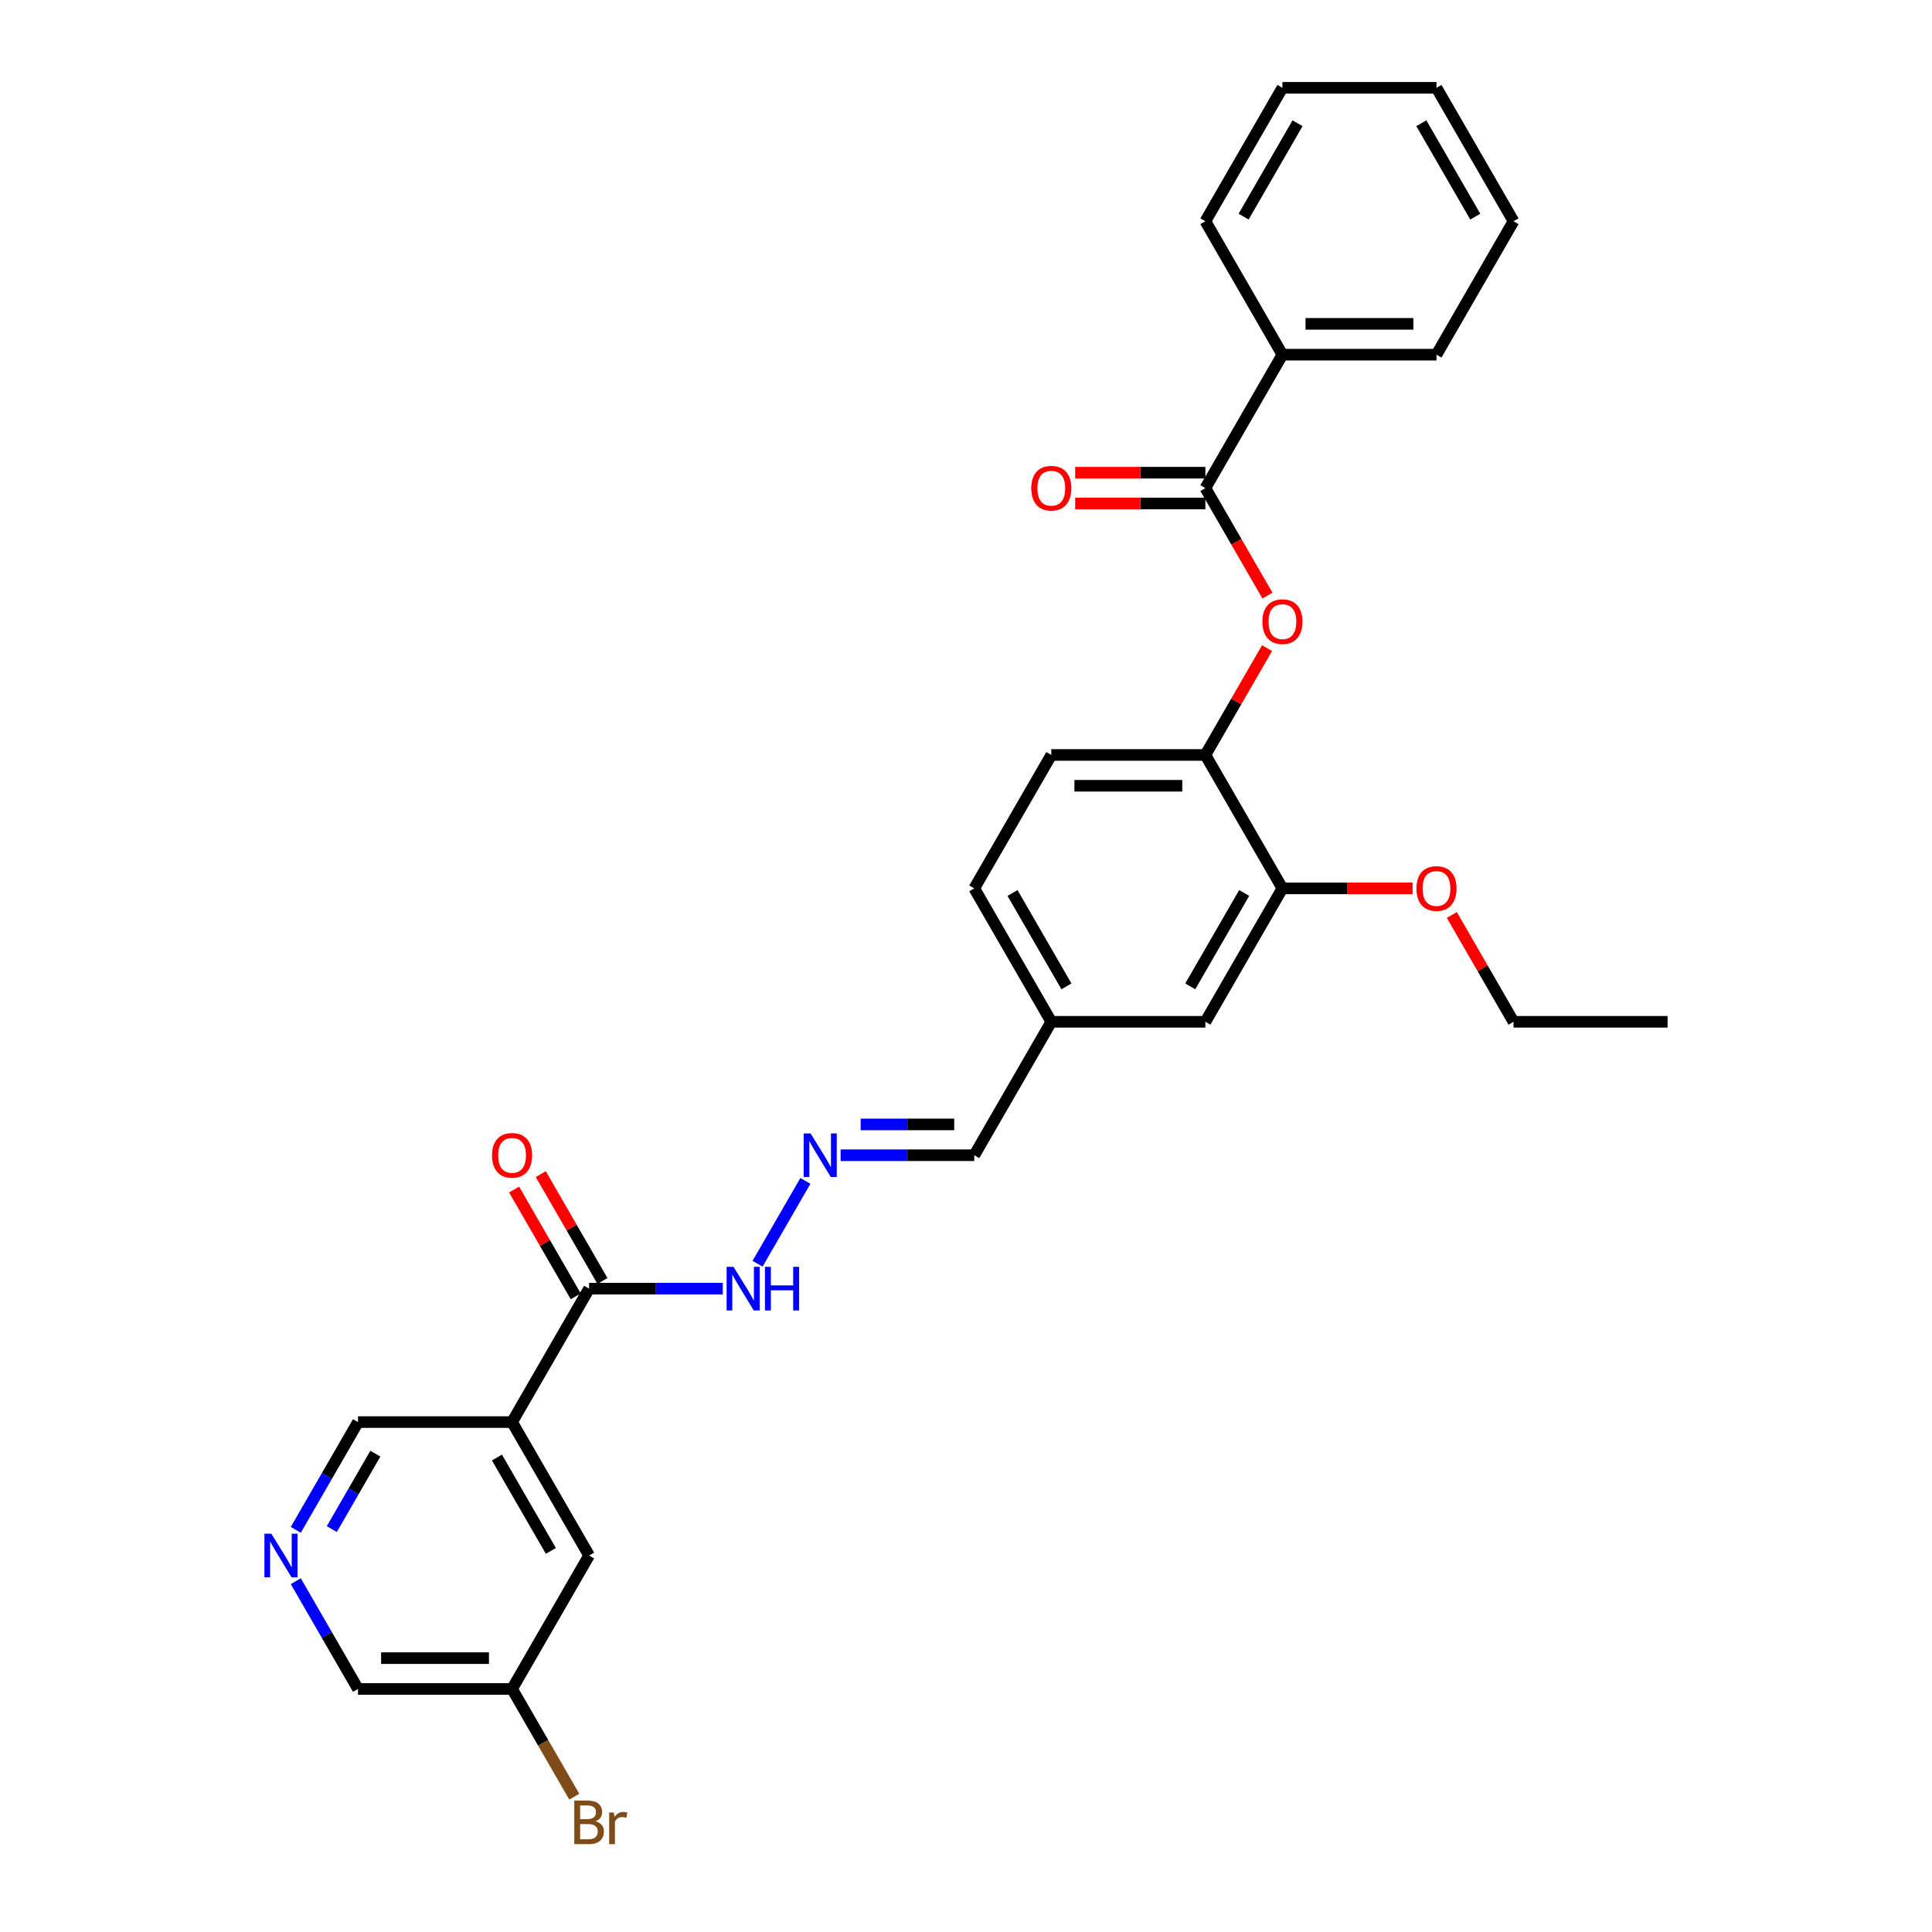 <?xml version='1.0' encoding='iso-8859-1'?>
<svg version='1.1' baseProfile='full'
              xmlns='http://www.w3.org/2000/svg'
                      xmlns:rdkit='http://www.rdkit.org/xml'
                      xmlns:xlink='http://www.w3.org/1999/xlink'
                  xml:space='preserve'
width='1000px' height='1000px' viewBox='0 0 1000 1000'>
<!-- END OF HEADER -->
<rect style='opacity:1.0;fill:#FFFFFF;stroke:none' width='1000' height='1000' x='0' y='0'> </rect>
<path class='bond-1' d='M 265.046,736.069 L 304.919,667.008' style='fill:none;fill-rule:evenodd;stroke:#000000;stroke-width:6px;stroke-linecap:butt;stroke-linejoin:miter;stroke-opacity:1' />
<path class='bond-7' d='M 265.046,736.069 L 304.919,805.131' style='fill:none;fill-rule:evenodd;stroke:#000000;stroke-width:6px;stroke-linecap:butt;stroke-linejoin:miter;stroke-opacity:1' />
<path class='bond-7' d='M 257.215,754.403 L 285.126,802.746' style='fill:none;fill-rule:evenodd;stroke:#000000;stroke-width:6px;stroke-linecap:butt;stroke-linejoin:miter;stroke-opacity:1' />
<path class='bond-15' d='M 265.046,736.069 L 185.301,736.069' style='fill:none;fill-rule:evenodd;stroke:#000000;stroke-width:6px;stroke-linecap:butt;stroke-linejoin:miter;stroke-opacity:1' />
<path class='bond-0' d='M 623.9,252.639 L 639.965,280.463' style='fill:none;fill-rule:evenodd;stroke:#000000;stroke-width:6px;stroke-linecap:butt;stroke-linejoin:miter;stroke-opacity:1' />
<path class='bond-0' d='M 639.965,280.463 L 656.029,308.287' style='fill:none;fill-rule:evenodd;stroke:#FF0000;stroke-width:6px;stroke-linecap:butt;stroke-linejoin:miter;stroke-opacity:1' />
<path class='bond-9' d='M 623.9,244.664 L 590.208,244.664' style='fill:none;fill-rule:evenodd;stroke:#000000;stroke-width:6px;stroke-linecap:butt;stroke-linejoin:miter;stroke-opacity:1' />
<path class='bond-9' d='M 590.208,244.664 L 556.515,244.664' style='fill:none;fill-rule:evenodd;stroke:#FF0000;stroke-width:6px;stroke-linecap:butt;stroke-linejoin:miter;stroke-opacity:1' />
<path class='bond-9' d='M 623.9,260.613 L 590.208,260.613' style='fill:none;fill-rule:evenodd;stroke:#000000;stroke-width:6px;stroke-linecap:butt;stroke-linejoin:miter;stroke-opacity:1' />
<path class='bond-9' d='M 590.208,260.613 L 556.515,260.613' style='fill:none;fill-rule:evenodd;stroke:#FF0000;stroke-width:6px;stroke-linecap:butt;stroke-linejoin:miter;stroke-opacity:1' />
<path class='bond-10' d='M 623.9,252.639 L 663.773,183.577' style='fill:none;fill-rule:evenodd;stroke:#000000;stroke-width:6px;stroke-linecap:butt;stroke-linejoin:miter;stroke-opacity:1' />
<path class='bond-8' d='M 304.919,667.008 L 339.513,667.008' style='fill:none;fill-rule:evenodd;stroke:#000000;stroke-width:6px;stroke-linecap:butt;stroke-linejoin:miter;stroke-opacity:1' />
<path class='bond-8' d='M 339.513,667.008 L 374.106,667.008' style='fill:none;fill-rule:evenodd;stroke:#0000FF;stroke-width:6px;stroke-linecap:butt;stroke-linejoin:miter;stroke-opacity:1' />
<path class='bond-11' d='M 311.825,663.02 L 295.862,635.372' style='fill:none;fill-rule:evenodd;stroke:#000000;stroke-width:6px;stroke-linecap:butt;stroke-linejoin:miter;stroke-opacity:1' />
<path class='bond-11' d='M 295.862,635.372 L 279.899,607.723' style='fill:none;fill-rule:evenodd;stroke:#FF0000;stroke-width:6px;stroke-linecap:butt;stroke-linejoin:miter;stroke-opacity:1' />
<path class='bond-11' d='M 298.013,670.995 L 282.05,643.346' style='fill:none;fill-rule:evenodd;stroke:#000000;stroke-width:6px;stroke-linecap:butt;stroke-linejoin:miter;stroke-opacity:1' />
<path class='bond-11' d='M 282.05,643.346 L 266.087,615.698' style='fill:none;fill-rule:evenodd;stroke:#FF0000;stroke-width:6px;stroke-linecap:butt;stroke-linejoin:miter;stroke-opacity:1' />
<path class='bond-2' d='M 655.826,335.464 L 639.863,363.113' style='fill:none;fill-rule:evenodd;stroke:#FF0000;stroke-width:6px;stroke-linecap:butt;stroke-linejoin:miter;stroke-opacity:1' />
<path class='bond-2' d='M 639.863,363.113 L 623.9,390.762' style='fill:none;fill-rule:evenodd;stroke:#000000;stroke-width:6px;stroke-linecap:butt;stroke-linejoin:miter;stroke-opacity:1' />
<path class='bond-3' d='M 623.9,390.762 L 544.155,390.762' style='fill:none;fill-rule:evenodd;stroke:#000000;stroke-width:6px;stroke-linecap:butt;stroke-linejoin:miter;stroke-opacity:1' />
<path class='bond-3' d='M 611.938,406.711 L 556.117,406.711' style='fill:none;fill-rule:evenodd;stroke:#000000;stroke-width:6px;stroke-linecap:butt;stroke-linejoin:miter;stroke-opacity:1' />
<path class='bond-30' d='M 623.9,390.762 L 663.773,459.823' style='fill:none;fill-rule:evenodd;stroke:#000000;stroke-width:6px;stroke-linecap:butt;stroke-linejoin:miter;stroke-opacity:1' />
<path class='bond-4' d='M 663.773,459.823 L 623.9,528.885' style='fill:none;fill-rule:evenodd;stroke:#000000;stroke-width:6px;stroke-linecap:butt;stroke-linejoin:miter;stroke-opacity:1' />
<path class='bond-4' d='M 643.98,462.208 L 616.069,510.551' style='fill:none;fill-rule:evenodd;stroke:#000000;stroke-width:6px;stroke-linecap:butt;stroke-linejoin:miter;stroke-opacity:1' />
<path class='bond-19' d='M 663.773,459.823 L 697.465,459.823' style='fill:none;fill-rule:evenodd;stroke:#000000;stroke-width:6px;stroke-linecap:butt;stroke-linejoin:miter;stroke-opacity:1' />
<path class='bond-19' d='M 697.465,459.823 L 731.158,459.823' style='fill:none;fill-rule:evenodd;stroke:#FF0000;stroke-width:6px;stroke-linecap:butt;stroke-linejoin:miter;stroke-opacity:1' />
<path class='bond-5' d='M 416.867,611.232 L 392.113,654.106' style='fill:none;fill-rule:evenodd;stroke:#0000FF;stroke-width:6px;stroke-linecap:butt;stroke-linejoin:miter;stroke-opacity:1' />
<path class='bond-14' d='M 435.095,597.946 L 469.689,597.946' style='fill:none;fill-rule:evenodd;stroke:#0000FF;stroke-width:6px;stroke-linecap:butt;stroke-linejoin:miter;stroke-opacity:1' />
<path class='bond-14' d='M 469.689,597.946 L 504.282,597.946' style='fill:none;fill-rule:evenodd;stroke:#000000;stroke-width:6px;stroke-linecap:butt;stroke-linejoin:miter;stroke-opacity:1' />
<path class='bond-14' d='M 445.473,581.997 L 469.689,581.997' style='fill:none;fill-rule:evenodd;stroke:#0000FF;stroke-width:6px;stroke-linecap:butt;stroke-linejoin:miter;stroke-opacity:1' />
<path class='bond-14' d='M 469.689,581.997 L 493.904,581.997' style='fill:none;fill-rule:evenodd;stroke:#000000;stroke-width:6px;stroke-linecap:butt;stroke-linejoin:miter;stroke-opacity:1' />
<path class='bond-6' d='M 153.099,791.845 L 169.2,763.957' style='fill:none;fill-rule:evenodd;stroke:#0000FF;stroke-width:6px;stroke-linecap:butt;stroke-linejoin:miter;stroke-opacity:1' />
<path class='bond-6' d='M 169.2,763.957 L 185.301,736.069' style='fill:none;fill-rule:evenodd;stroke:#000000;stroke-width:6px;stroke-linecap:butt;stroke-linejoin:miter;stroke-opacity:1' />
<path class='bond-6' d='M 171.742,791.453 L 183.012,771.932' style='fill:none;fill-rule:evenodd;stroke:#0000FF;stroke-width:6px;stroke-linecap:butt;stroke-linejoin:miter;stroke-opacity:1' />
<path class='bond-6' d='M 183.012,771.932 L 194.283,752.41' style='fill:none;fill-rule:evenodd;stroke:#000000;stroke-width:6px;stroke-linecap:butt;stroke-linejoin:miter;stroke-opacity:1' />
<path class='bond-21' d='M 153.099,818.416 L 169.2,846.304' style='fill:none;fill-rule:evenodd;stroke:#0000FF;stroke-width:6px;stroke-linecap:butt;stroke-linejoin:miter;stroke-opacity:1' />
<path class='bond-21' d='M 169.2,846.304 L 185.301,874.192' style='fill:none;fill-rule:evenodd;stroke:#000000;stroke-width:6px;stroke-linecap:butt;stroke-linejoin:miter;stroke-opacity:1' />
<path class='bond-17' d='M 304.919,805.131 L 265.046,874.192' style='fill:none;fill-rule:evenodd;stroke:#000000;stroke-width:6px;stroke-linecap:butt;stroke-linejoin:miter;stroke-opacity:1' />
<path class='bond-22' d='M 663.773,183.577 L 743.518,183.577' style='fill:none;fill-rule:evenodd;stroke:#000000;stroke-width:6px;stroke-linecap:butt;stroke-linejoin:miter;stroke-opacity:1' />
<path class='bond-22' d='M 675.735,167.628 L 731.556,167.628' style='fill:none;fill-rule:evenodd;stroke:#000000;stroke-width:6px;stroke-linecap:butt;stroke-linejoin:miter;stroke-opacity:1' />
<path class='bond-23' d='M 663.773,183.577 L 623.9,114.516' style='fill:none;fill-rule:evenodd;stroke:#000000;stroke-width:6px;stroke-linecap:butt;stroke-linejoin:miter;stroke-opacity:1' />
<path class='bond-12' d='M 623.9,528.885 L 544.155,528.885' style='fill:none;fill-rule:evenodd;stroke:#000000;stroke-width:6px;stroke-linecap:butt;stroke-linejoin:miter;stroke-opacity:1' />
<path class='bond-13' d='M 544.155,390.762 L 504.282,459.823' style='fill:none;fill-rule:evenodd;stroke:#000000;stroke-width:6px;stroke-linecap:butt;stroke-linejoin:miter;stroke-opacity:1' />
<path class='bond-16' d='M 504.282,597.946 L 544.155,528.885' style='fill:none;fill-rule:evenodd;stroke:#000000;stroke-width:6px;stroke-linecap:butt;stroke-linejoin:miter;stroke-opacity:1' />
<path class='bond-18' d='M 544.155,528.885 L 504.282,459.823' style='fill:none;fill-rule:evenodd;stroke:#000000;stroke-width:6px;stroke-linecap:butt;stroke-linejoin:miter;stroke-opacity:1' />
<path class='bond-18' d='M 551.986,510.551 L 524.076,462.208' style='fill:none;fill-rule:evenodd;stroke:#000000;stroke-width:6px;stroke-linecap:butt;stroke-linejoin:miter;stroke-opacity:1' />
<path class='bond-20' d='M 265.046,874.192 L 281.148,902.08' style='fill:none;fill-rule:evenodd;stroke:#000000;stroke-width:6px;stroke-linecap:butt;stroke-linejoin:miter;stroke-opacity:1' />
<path class='bond-20' d='M 281.148,902.08 L 297.249,929.968' style='fill:none;fill-rule:evenodd;stroke:#7F4C19;stroke-width:6px;stroke-linecap:butt;stroke-linejoin:miter;stroke-opacity:1' />
<path class='bond-29' d='M 265.046,874.192 L 185.301,874.192' style='fill:none;fill-rule:evenodd;stroke:#000000;stroke-width:6px;stroke-linecap:butt;stroke-linejoin:miter;stroke-opacity:1' />
<path class='bond-29' d='M 253.085,858.243 L 197.263,858.243' style='fill:none;fill-rule:evenodd;stroke:#000000;stroke-width:6px;stroke-linecap:butt;stroke-linejoin:miter;stroke-opacity:1' />
<path class='bond-24' d='M 751.465,473.587 L 767.428,501.236' style='fill:none;fill-rule:evenodd;stroke:#FF0000;stroke-width:6px;stroke-linecap:butt;stroke-linejoin:miter;stroke-opacity:1' />
<path class='bond-24' d='M 767.428,501.236 L 783.391,528.885' style='fill:none;fill-rule:evenodd;stroke:#000000;stroke-width:6px;stroke-linecap:butt;stroke-linejoin:miter;stroke-opacity:1' />
<path class='bond-26' d='M 743.518,183.577 L 783.391,114.516' style='fill:none;fill-rule:evenodd;stroke:#000000;stroke-width:6px;stroke-linecap:butt;stroke-linejoin:miter;stroke-opacity:1' />
<path class='bond-27' d='M 623.9,114.516 L 663.773,45.455' style='fill:none;fill-rule:evenodd;stroke:#000000;stroke-width:6px;stroke-linecap:butt;stroke-linejoin:miter;stroke-opacity:1' />
<path class='bond-27' d='M 643.693,112.131 L 671.604,63.788' style='fill:none;fill-rule:evenodd;stroke:#000000;stroke-width:6px;stroke-linecap:butt;stroke-linejoin:miter;stroke-opacity:1' />
<path class='bond-25' d='M 783.391,528.885 L 863.136,528.885' style='fill:none;fill-rule:evenodd;stroke:#000000;stroke-width:6px;stroke-linecap:butt;stroke-linejoin:miter;stroke-opacity:1' />
<path class='bond-31' d='M 783.391,114.516 L 743.518,45.455' style='fill:none;fill-rule:evenodd;stroke:#000000;stroke-width:6px;stroke-linecap:butt;stroke-linejoin:miter;stroke-opacity:1' />
<path class='bond-31' d='M 763.598,112.131 L 735.687,63.788' style='fill:none;fill-rule:evenodd;stroke:#000000;stroke-width:6px;stroke-linecap:butt;stroke-linejoin:miter;stroke-opacity:1' />
<path class='bond-28' d='M 663.773,45.455 L 743.518,45.455' style='fill:none;fill-rule:evenodd;stroke:#000000;stroke-width:6px;stroke-linecap:butt;stroke-linejoin:miter;stroke-opacity:1' />
<path  class='atom-3' d='M 653.406 321.764
Q 653.406 316.341, 656.085 313.311
Q 658.765 310.281, 663.773 310.281
Q 668.781 310.281, 671.46 313.311
Q 674.14 316.341, 674.14 321.764
Q 674.14 327.251, 671.428 330.377
Q 668.717 333.471, 663.773 333.471
Q 658.797 333.471, 656.085 330.377
Q 653.406 327.283, 653.406 321.764
M 663.773 330.919
Q 667.218 330.919, 669.068 328.622
Q 670.95 326.294, 670.95 321.764
Q 670.95 317.33, 669.068 315.097
Q 667.218 312.833, 663.773 312.833
Q 660.328 312.833, 658.446 315.066
Q 656.596 317.298, 656.596 321.764
Q 656.596 326.326, 658.446 328.622
Q 660.328 330.919, 663.773 330.919
' fill='#FF0000'/>
<path  class='atom-6' d='M 419.545 586.654
L 426.945 598.616
Q 427.679 599.796, 428.859 601.933
Q 430.039 604.071, 430.103 604.198
L 430.103 586.654
L 433.102 586.654
L 433.102 609.238
L 430.008 609.238
L 422.065 596.16
Q 421.14 594.629, 420.151 592.874
Q 419.194 591.12, 418.907 590.578
L 418.907 609.238
L 415.972 609.238
L 415.972 586.654
L 419.545 586.654
' fill='#0000FF'/>
<path  class='atom-7' d='M 140.436 793.839
L 147.837 805.8
Q 148.57 806.981, 149.751 809.118
Q 150.931 811.255, 150.995 811.383
L 150.995 793.839
L 153.993 793.839
L 153.993 816.423
L 150.899 816.423
L 142.956 803.344
Q 142.031 801.813, 141.042 800.059
Q 140.086 798.304, 139.798 797.762
L 139.798 816.423
L 136.864 816.423
L 136.864 793.839
L 140.436 793.839
' fill='#0000FF'/>
<path  class='atom-9' d='M 379.672 655.716
L 387.073 667.678
Q 387.806 668.858, 388.987 670.995
Q 390.167 673.132, 390.231 673.26
L 390.231 655.716
L 393.229 655.716
L 393.229 678.3
L 390.135 678.3
L 382.192 665.221
Q 381.267 663.69, 380.278 661.936
Q 379.321 660.181, 379.034 659.639
L 379.034 678.3
L 376.1 678.3
L 376.1 655.716
L 379.672 655.716
' fill='#0000FF'/>
<path  class='atom-9' d='M 395.94 655.716
L 399.003 655.716
L 399.003 665.317
L 410.55 665.317
L 410.55 655.716
L 413.612 655.716
L 413.612 678.3
L 410.55 678.3
L 410.55 667.869
L 399.003 667.869
L 399.003 678.3
L 395.94 678.3
L 395.94 655.716
' fill='#0000FF'/>
<path  class='atom-10' d='M 533.788 252.703
Q 533.788 247.28, 536.468 244.25
Q 539.147 241.219, 544.155 241.219
Q 549.163 241.219, 551.842 244.25
Q 554.522 247.28, 554.522 252.703
Q 554.522 258.189, 551.811 261.315
Q 549.099 264.409, 544.155 264.409
Q 539.179 264.409, 536.468 261.315
Q 533.788 258.221, 533.788 252.703
M 544.155 261.857
Q 547.6 261.857, 549.45 259.561
Q 551.332 257.232, 551.332 252.703
Q 551.332 248.269, 549.45 246.036
Q 547.6 243.771, 544.155 243.771
Q 540.71 243.771, 538.828 246.004
Q 536.978 248.237, 536.978 252.703
Q 536.978 257.264, 538.828 259.561
Q 540.71 261.857, 544.155 261.857
' fill='#FF0000'/>
<path  class='atom-12' d='M 254.68 598.01
Q 254.68 592.587, 257.359 589.557
Q 260.038 586.527, 265.046 586.527
Q 270.054 586.527, 272.734 589.557
Q 275.413 592.587, 275.413 598.01
Q 275.413 603.496, 272.702 606.623
Q 269.991 609.717, 265.046 609.717
Q 260.07 609.717, 257.359 606.623
Q 254.68 603.528, 254.68 598.01
M 265.046 607.165
Q 268.491 607.165, 270.341 604.868
Q 272.223 602.54, 272.223 598.01
Q 272.223 593.576, 270.341 591.343
Q 268.491 589.079, 265.046 589.079
Q 261.601 589.079, 259.719 591.311
Q 257.869 593.544, 257.869 598.01
Q 257.869 602.571, 259.719 604.868
Q 261.601 607.165, 265.046 607.165
' fill='#FF0000'/>
<path  class='atom-20' d='M 733.151 459.887
Q 733.151 454.464, 735.831 451.434
Q 738.51 448.404, 743.518 448.404
Q 748.526 448.404, 751.206 451.434
Q 753.885 454.464, 753.885 459.887
Q 753.885 465.374, 751.174 468.5
Q 748.462 471.594, 743.518 471.594
Q 738.542 471.594, 735.831 468.5
Q 733.151 465.405, 733.151 459.887
M 743.518 469.042
Q 746.963 469.042, 748.813 466.745
Q 750.695 464.417, 750.695 459.887
Q 750.695 455.453, 748.813 453.22
Q 746.963 450.956, 743.518 450.956
Q 740.073 450.956, 738.191 453.188
Q 736.341 455.421, 736.341 459.887
Q 736.341 464.449, 738.191 466.745
Q 740.073 469.042, 743.518 469.042
' fill='#FF0000'/>
<path  class='atom-21' d='M 308.221 942.679
Q 310.39 943.285, 311.474 944.625
Q 312.591 945.933, 312.591 947.879
Q 312.591 951.005, 310.581 952.791
Q 308.603 954.545, 304.839 954.545
L 297.248 954.545
L 297.248 931.962
L 303.914 931.962
Q 307.774 931.962, 309.72 933.525
Q 311.666 935.088, 311.666 937.958
Q 311.666 941.372, 308.221 942.679
M 300.278 934.513
L 300.278 941.595
L 303.914 941.595
Q 306.147 941.595, 307.295 940.702
Q 308.476 939.777, 308.476 937.958
Q 308.476 934.513, 303.914 934.513
L 300.278 934.513
M 304.839 951.994
Q 307.04 951.994, 308.221 950.941
Q 309.401 949.888, 309.401 947.879
Q 309.401 946.029, 308.093 945.104
Q 306.817 944.147, 304.361 944.147
L 300.278 944.147
L 300.278 951.994
L 304.839 951.994
' fill='#7F4C19'/>
<path  class='atom-21' d='M 317.726 938.15
L 318.077 940.415
Q 319.8 937.863, 322.607 937.863
Q 323.5 937.863, 324.712 938.182
L 324.233 940.861
Q 322.862 940.542, 322.096 940.542
Q 320.756 940.542, 319.863 941.084
Q 319.002 941.595, 318.3 942.839
L 318.3 954.545
L 315.302 954.545
L 315.302 938.15
L 317.726 938.15
' fill='#7F4C19'/>
</svg>
